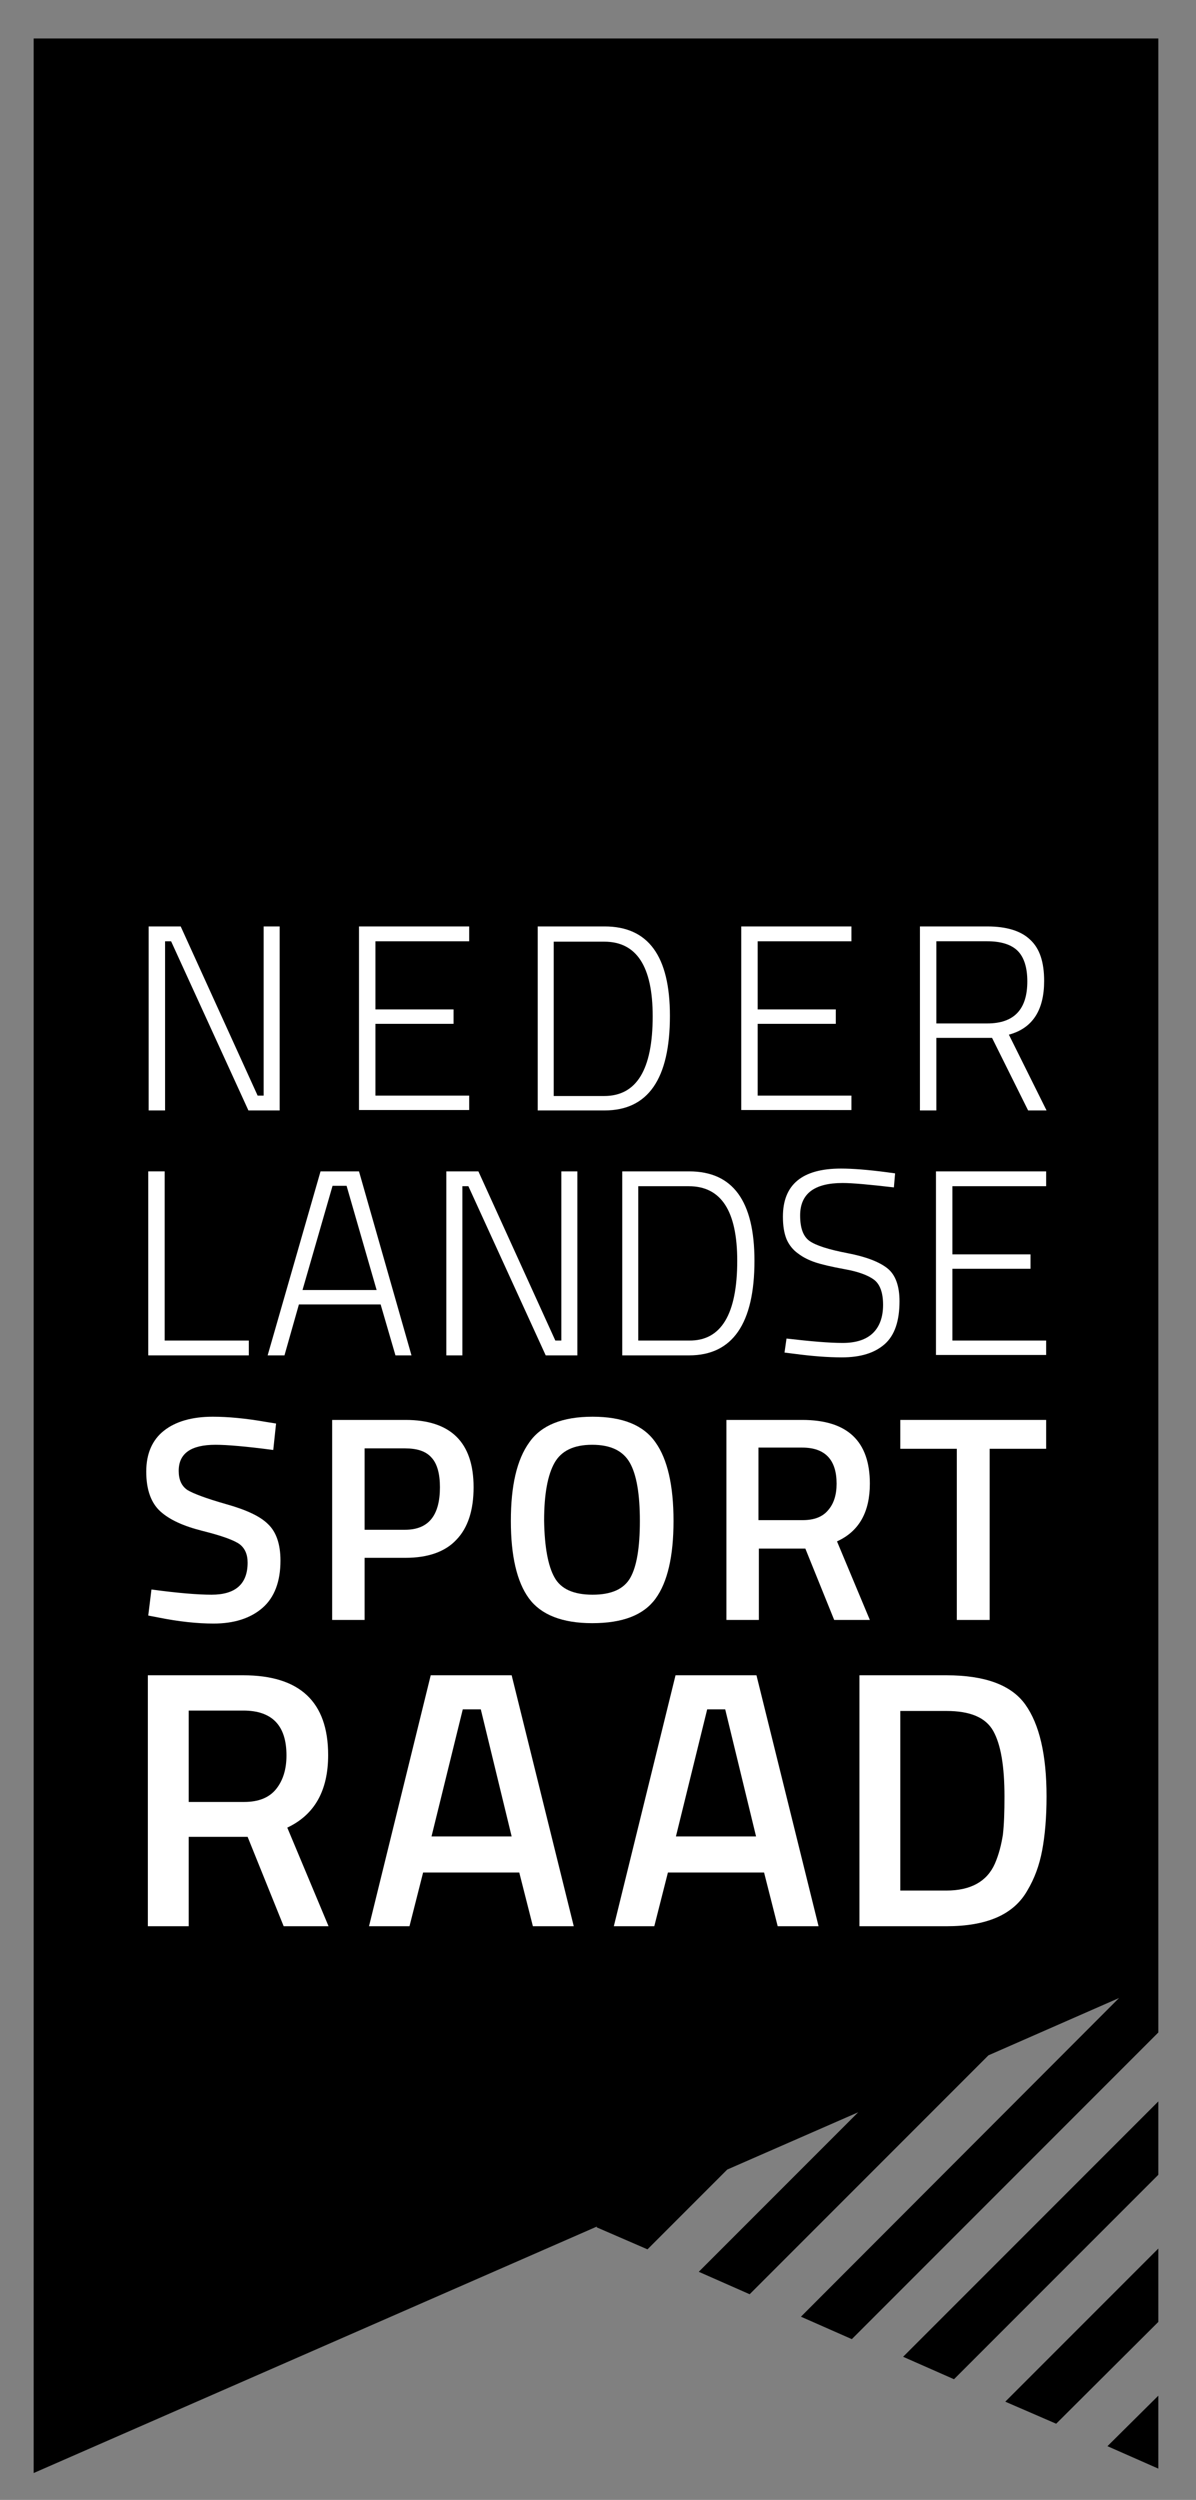 <?xml version="1.0" encoding="utf-8"?>
<!-- Generator: Adobe Illustrator 22.0.1, SVG Export Plug-In . SVG Version: 6.00 Build 0)  -->
<svg version="1.1" id="Nederlandse_sportraad" xmlns="http://www.w3.org/2000/svg" xmlns:xlink="http://www.w3.org/1999/xlink"
	 x="0px" y="0px" viewBox="0 0 298.5 623.6" style="enable-background:new 0 0 298.5 623.6;" xml:space="preserve">
<rect x="0" y="0" width="298.5" height="623.6" fill="#808080" stroke="none"/>
<style type="text/css">
	.st0{fill:#FFFFFF;}
</style>
<g>
	<g>
		<polygon points="238.1,593.5 289.1,542.5 289.1,524.2 225.4,587.9 		"/>
		<polygon points="263.6,604.6 289.1,579.2 289.1,560.9 250.9,599.1 		"/>
		<polygon points="289.1,615.8 289.1,597.6 276.4,610.2 		"/>
		<polygon points="8.4,9.6 8.4,616.9 149,555.4 148.9,555.6 161.6,561.1 181.5,541.2 214.2,526.9 174.4,566.7 187.1,572.3 
			246.7,512.7 279.3,498.4 199.9,577.9 212.6,583.5 289.1,507 289.1,9.6 		"/>
	</g>
	<g>
		<path class="st0" d="M37.1,277v-45.9h8l19.2,42.2h1.5v-42.2h4V277H62l-19.3-42.2h-1.5V277H37.1z"/>
		<path class="st0" d="M89.6,277v-45.9h27.5v3.7H93.7v17h19.5v3.6H93.7v17.9h23.4v3.6H89.6z"/>
		<path class="st0" d="M150.9,277h-16.7v-45.9h16.7c10.9,0,16.3,7.4,16.3,22.3C167.2,269.2,161.7,277,150.9,277z M162.9,253.5
			c0-12.4-4-18.6-12.1-18.6h-12.6v38.5h12.6C158.9,273.4,162.9,266.8,162.9,253.5z"/>
		<path class="st0" d="M185,277v-45.9h27.5v3.7h-23.4v17h19.5v3.6h-19.5v17.9h23.4v3.6H185z"/>
		<path class="st0" d="M233.7,258.9V277h-4.1v-45.9h16.8c4.8,0,8.4,1.1,10.7,3.3c2.4,2.2,3.5,5.6,3.5,10.3c0,7.3-2.9,11.8-8.8,13.4
			l9.4,18.9h-4.6l-9-18.1H233.7z M256.4,244.8c0-3.4-0.8-6-2.4-7.6c-1.6-1.6-4.2-2.4-7.6-2.4h-12.7v20.5h12.7
			C253.1,255.3,256.4,251.8,256.4,244.8z"/>
	</g>
	<path class="st0" d="M62.1,338.1H37v-45.9h4.1v42.2h21V338.1z"/>
	<path class="st0" d="M66.8,338.1L80,292.2h9.6l13.1,45.9h-4L95,325.4H74.6l-3.6,12.7H66.8z M83,295.8l-7.5,26H94l-7.5-26H83z"/>
	<path class="st0" d="M111.4,338.1v-45.9h8l19.2,42.2h1.5v-42.2h4v45.9h-7.9l-19.3-42.2h-1.5v42.2H111.4z"/>
	<path class="st0" d="M172,338.1h-16.7v-45.9H172c10.9,0,16.3,7.4,16.3,22.3C188.3,330.2,182.8,338.1,172,338.1z M184,314.5
		c0-12.4-4-18.6-12.1-18.6h-12.6v38.5H172C180,334.5,184,327.8,184,314.5z"/>
	<path class="st0" d="M210.3,295.1c-7.1,0-10.6,2.7-10.6,8.1c0,3.2,0.8,5.3,2.4,6.4s4.7,2.1,9.4,3c4.7,0.9,8,2.2,10,3.8
		c2,1.6,3,4.4,3,8.2c0,4.9-1.2,8.5-3.7,10.7s-6,3.3-10.7,3.3c-3.4,0-7.4-0.3-11.9-0.9l-2.4-0.3l0.5-3.5c6,0.7,10.7,1.1,14,1.1
		c3.3,0,5.8-0.8,7.5-2.4c1.7-1.6,2.6-4,2.6-7.1s-0.8-5.2-2.3-6.3c-1.5-1.1-3.9-2-7.3-2.6c-3.3-0.6-5.8-1.2-7.3-1.7
		c-1.5-0.5-3-1.2-4.3-2.2c-1.3-0.9-2.3-2.2-2.9-3.6c-0.6-1.5-0.9-3.3-0.9-5.6c0-8,4.8-12,14.5-12c2.9,0,6.7,0.3,11.3,0.9l2.2,0.3
		l-0.3,3.5C217.1,295.5,212.8,295.1,210.3,295.1z"/>
	<path class="st0" d="M233.6,338.1v-45.9h27.5v3.7h-23.4v17h19.5v3.6h-19.5v17.9h23.4v3.6H233.6z"/>
	<path class="st0" d="M53.8,360.4c-6.2,0-9.2,2.2-9.2,6.5c0,2.2,0.7,3.8,2.2,4.8c1.5,0.9,4.7,2.1,9.6,3.5c5,1.4,8.5,3,10.5,5
		c2,1.9,3.1,4.9,3.1,9.1c0,5.2-1.5,9.2-4.5,11.8c-3,2.6-7.1,3.9-12.2,3.9c-4.1,0-8.7-0.5-13.7-1.5l-2.6-0.5l0.8-6.5
		c6.6,0.9,11.6,1.3,15,1.3c6,0,9-2.7,9-8c0-2.1-0.7-3.6-2-4.6c-1.4-1-4.4-2.1-9.2-3.3c-4.8-1.2-8.3-2.8-10.6-4.9
		c-2.3-2.1-3.5-5.4-3.5-9.9c0-4.5,1.5-7.9,4.4-10.2c2.9-2.3,7-3.5,12.2-3.5c3.7,0,8.2,0.4,13.3,1.3l2.5,0.4l-0.7,6.6
		C61.4,360.8,56.6,360.4,53.8,360.4z"/>
	<path class="st0" d="M101.2,388.6H91v15.5h-8.1v-49.9h18.3c11.3,0,17,5.6,17,16.8c0,5.7-1.4,10.1-4.3,13.1
		C111.1,387.1,106.8,388.6,101.2,388.6z M91,381.6h10.1c5.8,0,8.7-3.5,8.7-10.6c0-3.4-0.7-5.9-2.1-7.4c-1.4-1.6-3.6-2.3-6.6-2.3H91
		V381.6z"/>
	<path class="st0" d="M163.6,398.8c-3,4.1-8.2,6.1-15.8,6.1c-7.5,0-12.8-2.1-15.8-6.2c-3-4.1-4.5-10.6-4.5-19.3
		c0-8.8,1.5-15.3,4.6-19.6c3-4.3,8.3-6.4,15.8-6.4c7.5,0,12.7,2.1,15.7,6.4c3,4.2,4.5,10.8,4.5,19.6
		C168.1,388.2,166.6,394.7,163.6,398.8z M138.4,393.5c1.6,2.9,4.8,4.3,9.5,4.3s7.8-1.4,9.4-4.2c1.6-2.8,2.4-7.5,2.4-14.2
		c0-6.6-0.8-11.5-2.5-14.5c-1.7-3-4.8-4.5-9.4-4.5s-7.7,1.5-9.4,4.5c-1.7,3-2.6,7.8-2.6,14.4C135.9,385.9,136.8,390.7,138.4,393.5z"
		/>
	<path class="st0" d="M189.4,386.3v17.8h-8.1v-49.9h18.9c11.3,0,16.9,5.3,16.9,15.9c0,7.1-2.7,11.9-8.2,14.4l8.2,19.6h-8.9
		l-7.2-17.8H189.4z M208.8,370.1c0-6-2.9-9-8.6-9h-10.9v18.1h11c2.9,0,5-0.8,6.4-2.5C208.1,375.1,208.8,372.9,208.8,370.1z"/>
	<path class="st0" d="M224.7,361.4v-7.2h36.4v7.2H247v42.7h-8.2v-42.7H224.7z"/>
	<path class="st0" d="M47.1,458.2v22.3H36.9v-62.6h23.8c14.1,0,21.2,6.6,21.2,19.9c0,8.9-3.4,14.9-10.2,18.1L82,480.5H70.8l-9-22.3
		H47.1z M71.5,437.9c0-7.5-3.6-11.2-10.8-11.2H47.1v22.8h13.8c3.7,0,6.3-1.1,8-3.2C70.6,444.2,71.5,441.4,71.5,437.9z"/>
	<path class="st0" d="M92.1,480.5l15.4-62.6h20.2l15.5,62.6h-10.2l-3.4-13.4h-24l-3.4,13.4H92.1z M115.5,426.4l-7.8,31.7h20
		l-7.7-31.7H115.5z"/>
	<path class="st0" d="M153.2,480.5l15.4-62.6h20.2l15.5,62.6h-10.2l-3.4-13.4h-24l-3.4,13.4H153.2z M176.5,426.4l-7.8,31.7h20
		l-7.7-31.7H176.5z"/>
	<path class="st0" d="M236.2,480.5h-21.7v-62.6h21.7c9.6,0,16.2,2.4,19.7,7.3c3.5,4.9,5.3,12.5,5.3,22.9c0,5.3-0.4,9.8-1.1,13.5
		c-0.7,3.7-1.9,7-3.7,10C253,477.6,246.3,480.5,236.2,480.5z M250.7,448.2c0-7.6-0.9-13-2.8-16.4c-1.9-3.4-5.8-5-11.7-5h-11.5v44.8
		h11.5c6,0,10.1-2.2,12.1-6.7c1-2.3,1.6-4.7,2-7.2C250.6,455.1,250.7,451.9,250.7,448.2z"/>
</g>
</svg>
